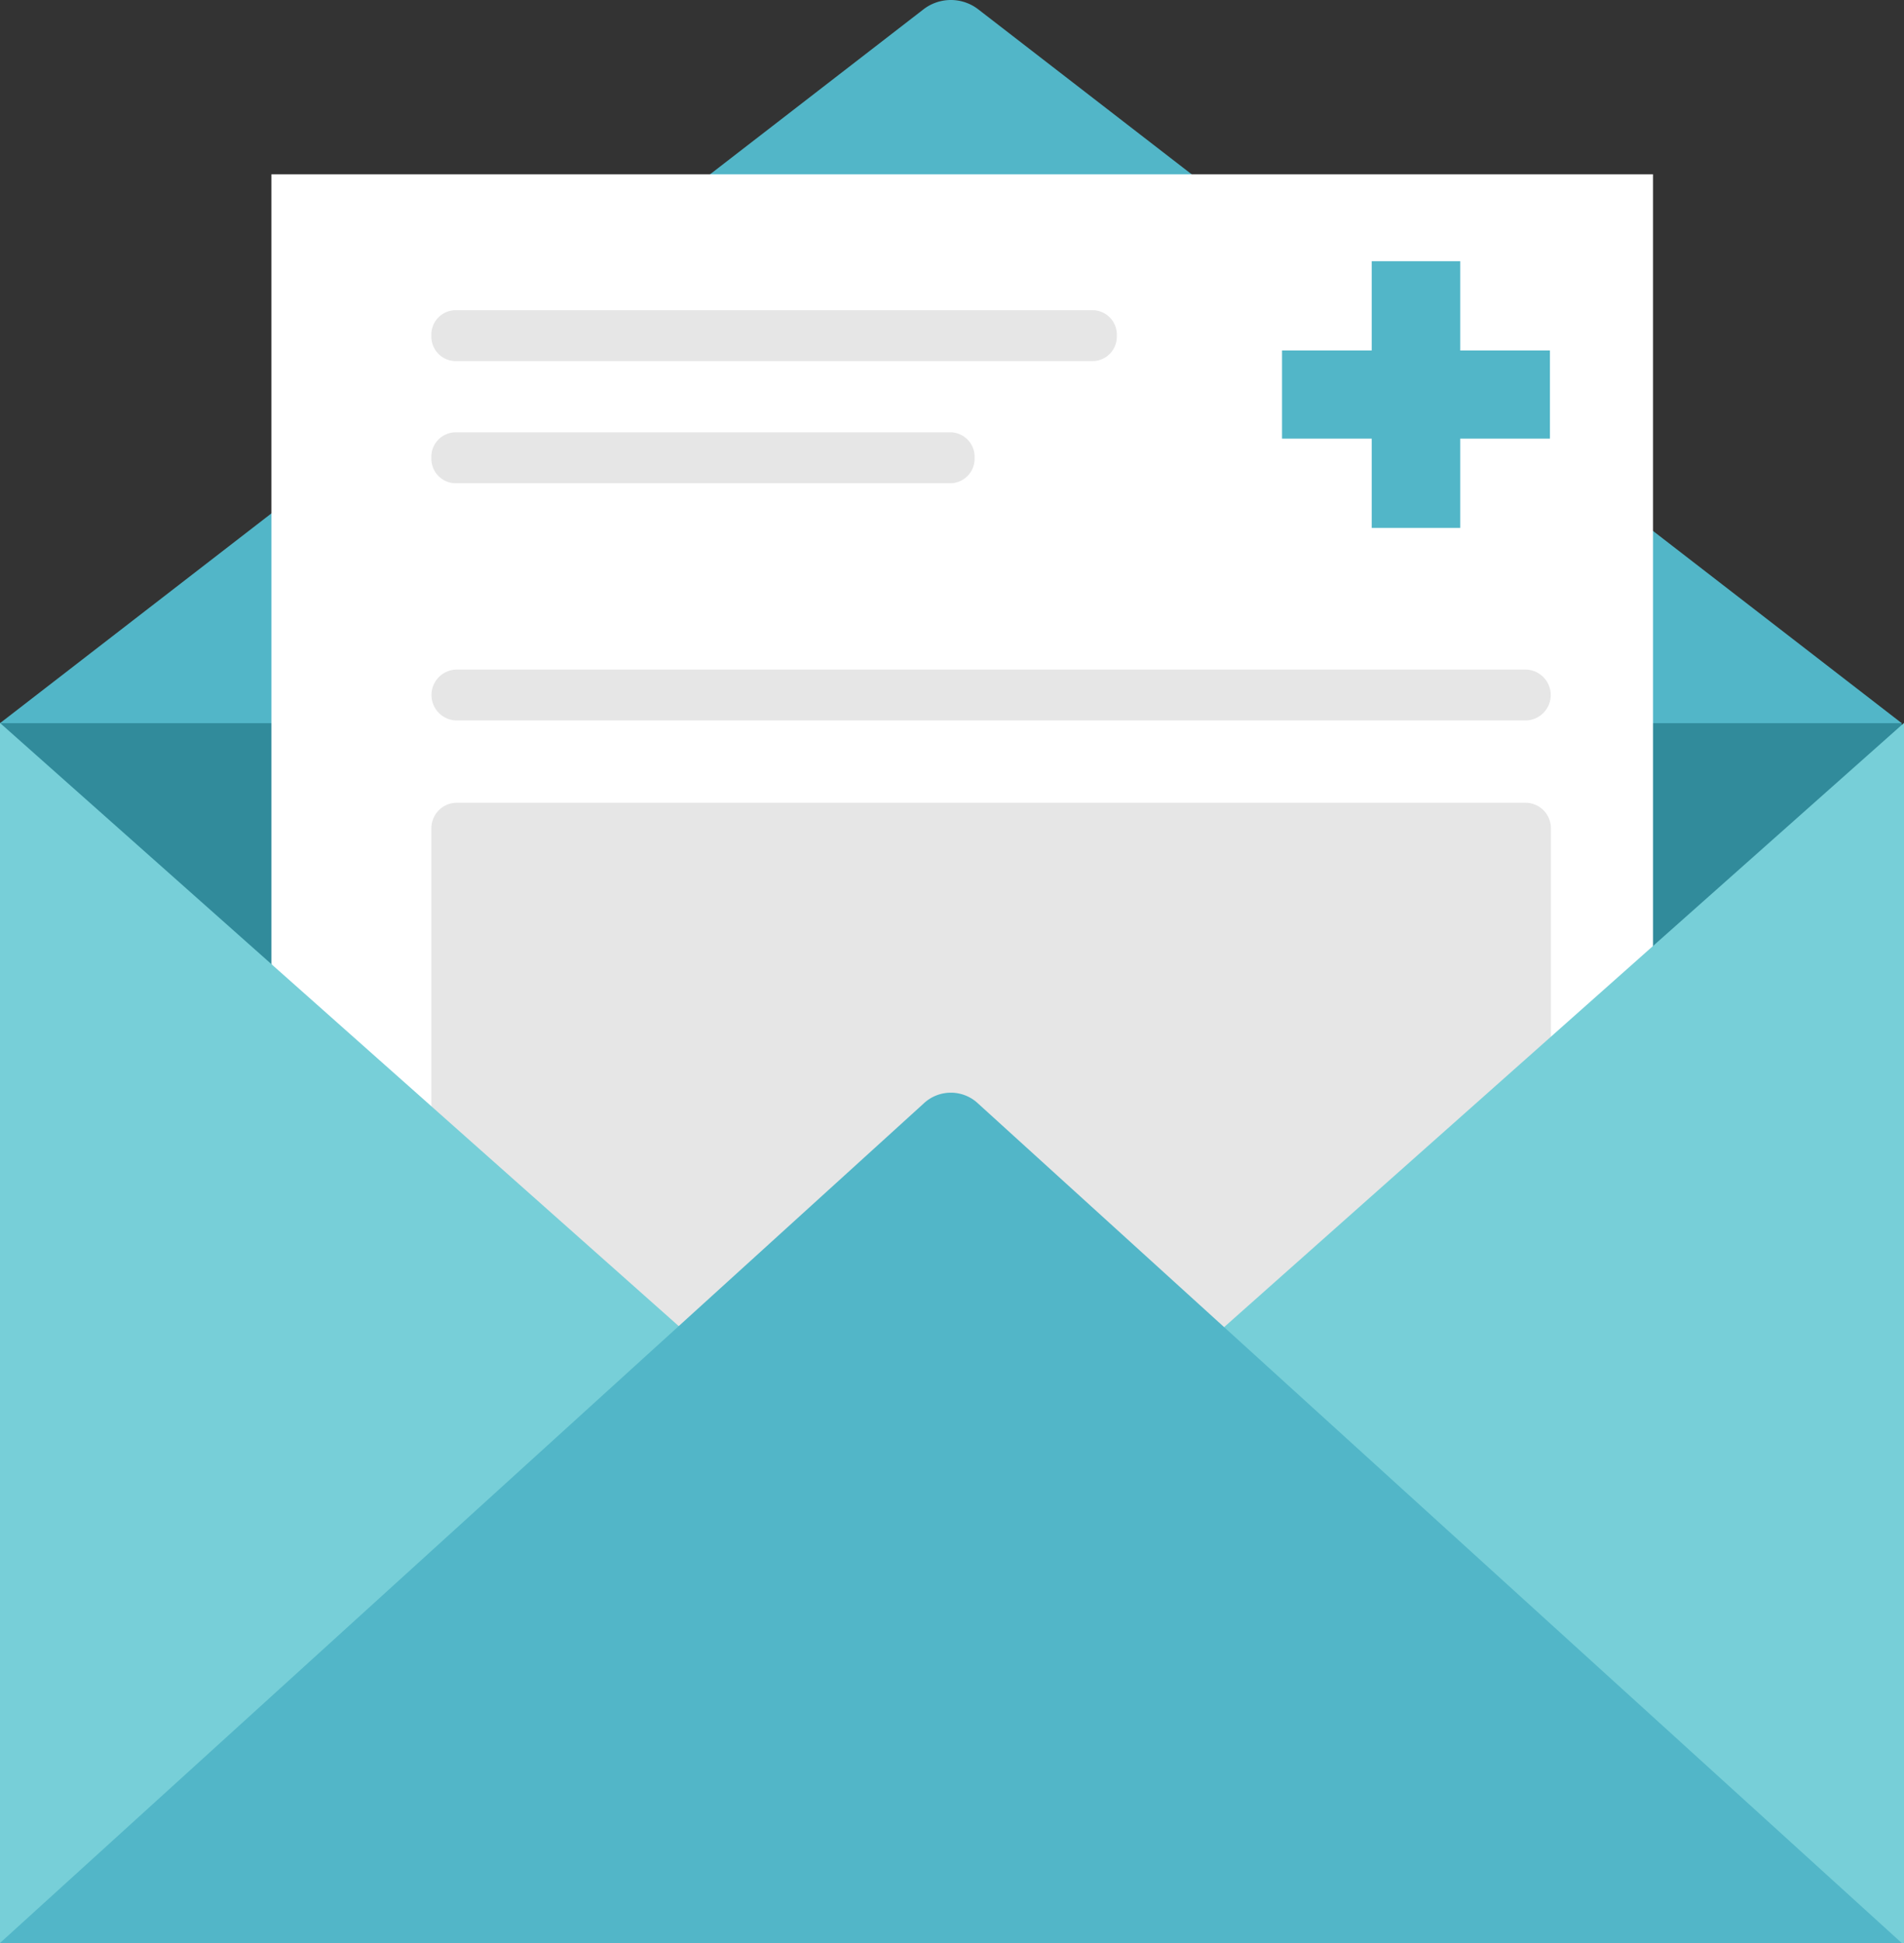 <svg xmlns="http://www.w3.org/2000/svg" xmlns:xlink="http://www.w3.org/1999/xlink" width="50" height="51" viewBox="0 0 50 51">
  <rect x="0" y="0" width="50" height="51" fill="#333333" stroke="none"/>
  <defs>
    <clipPath id="clip-path">
      <path id="Clip_3" data-name="Clip 3" d="M0,0H49.94V18.982H0Z" fill="none"/>
    </clipPath>
    <clipPath id="clip-path-2">
      <path id="Clip_11" data-name="Clip 11" d="M0,0H49.94V22.319H0Z" fill="none"/>
    </clipPath>
  </defs>
  <path id="Fill_1" data-name="Fill 1" d="M0,32.024H49.94V0H0Z" transform="translate(0 18.976)" fill="#318b9b"/>
  <g id="Group_4" data-name="Group 4">
    <path id="Clip_3-2" data-name="Clip 3" d="M0,0H49.94V18.982H0Z" fill="none"/>
    <g id="Group_4-2" data-name="Group 4" clip-path="url(#clip-path)">
      <path id="Fill_2" data-name="Fill 2" d="M49.94,18.982H0L24.251.245a1.177,1.177,0,0,1,1.438,0Z" transform="translate(0 0)" fill="#52b6c8"/>
    </g>
  </g>
  <path id="Fill_5" data-name="Fill 5" d="M0,42.37H36.281V0H0Z" transform="translate(7.128 4.575)" fill="#fff"/>
  <path id="Fill_6" data-name="Fill 6" d="M28.727,19.129H.671A.67.67,0,0,1,0,18.461V.668A.67.67,0,0,1,.671,0H28.727A.67.67,0,0,1,29.4.668V18.461a.67.67,0,0,1-.671.668" transform="translate(11.328 21.071)" fill="#e6e6e6"/>
  <path id="Fill_8" data-name="Fill 8" d="M0,32.024H36.054L0,0Z" transform="translate(0 18.976)" fill="#77cfd8"/>
  <path id="Fill_9" data-name="Fill 9" d="M0,32.024H36.054V0Z" transform="translate(13.946 18.976)" fill="#77cfd8"/>
  <g id="Group_21" data-name="Group 21" transform="translate(0 6.856)">
    <g id="Group_12" data-name="Group 12" transform="translate(0 21.825)">
      <path id="Clip_11-2" data-name="Clip 11" d="M0,0H49.94V22.319H0Z" fill="none"/>
      <g id="Group_12-2" data-name="Group 12" clip-path="url(#clip-path-2)">
        <path id="Fill_10" data-name="Fill 10" d="M49.94,22.319H0L24.251.288a1.041,1.041,0,0,1,1.438,0Z" transform="translate(0)" fill="#52b6c8"/>
      </g>
    </g>
    <path id="Fill_13" data-name="Fill 13" d="M13.652,1.336H.613A.643.643,0,0,1,0,.668.642.642,0,0,1,.613,0H13.652a.642.642,0,0,1,.613.668.643.643,0,0,1-.613.668" transform="translate(11.328 4.492)" fill="#e6e6e6"/>
    <path id="Fill_15" data-name="Fill 15" d="M.613,1.336A.643.643,0,0,1,0,.668.642.642,0,0,1,.613,0H17.387A.642.642,0,0,1,18,.668a.642.642,0,0,1-.613.668Z" transform="translate(11.328 1.286)" fill="#e6e6e6"/>
    <path id="Fill_17" data-name="Fill 17" d="M28.727,1.336H.671A.668.668,0,1,1,.671,0H28.727a.668.668,0,1,1,0,1.336" transform="translate(11.328 10.719)" fill="#e6e6e6"/>
    <path id="Fill_19" data-name="Fill 19" d="M7.035,2.343H4.68V0H2.355V2.343H0V4.657H2.355V7H4.68V4.657H7.035Z" transform="translate(33.667)" fill="#52b6c8"/>
  </g>
</svg>
